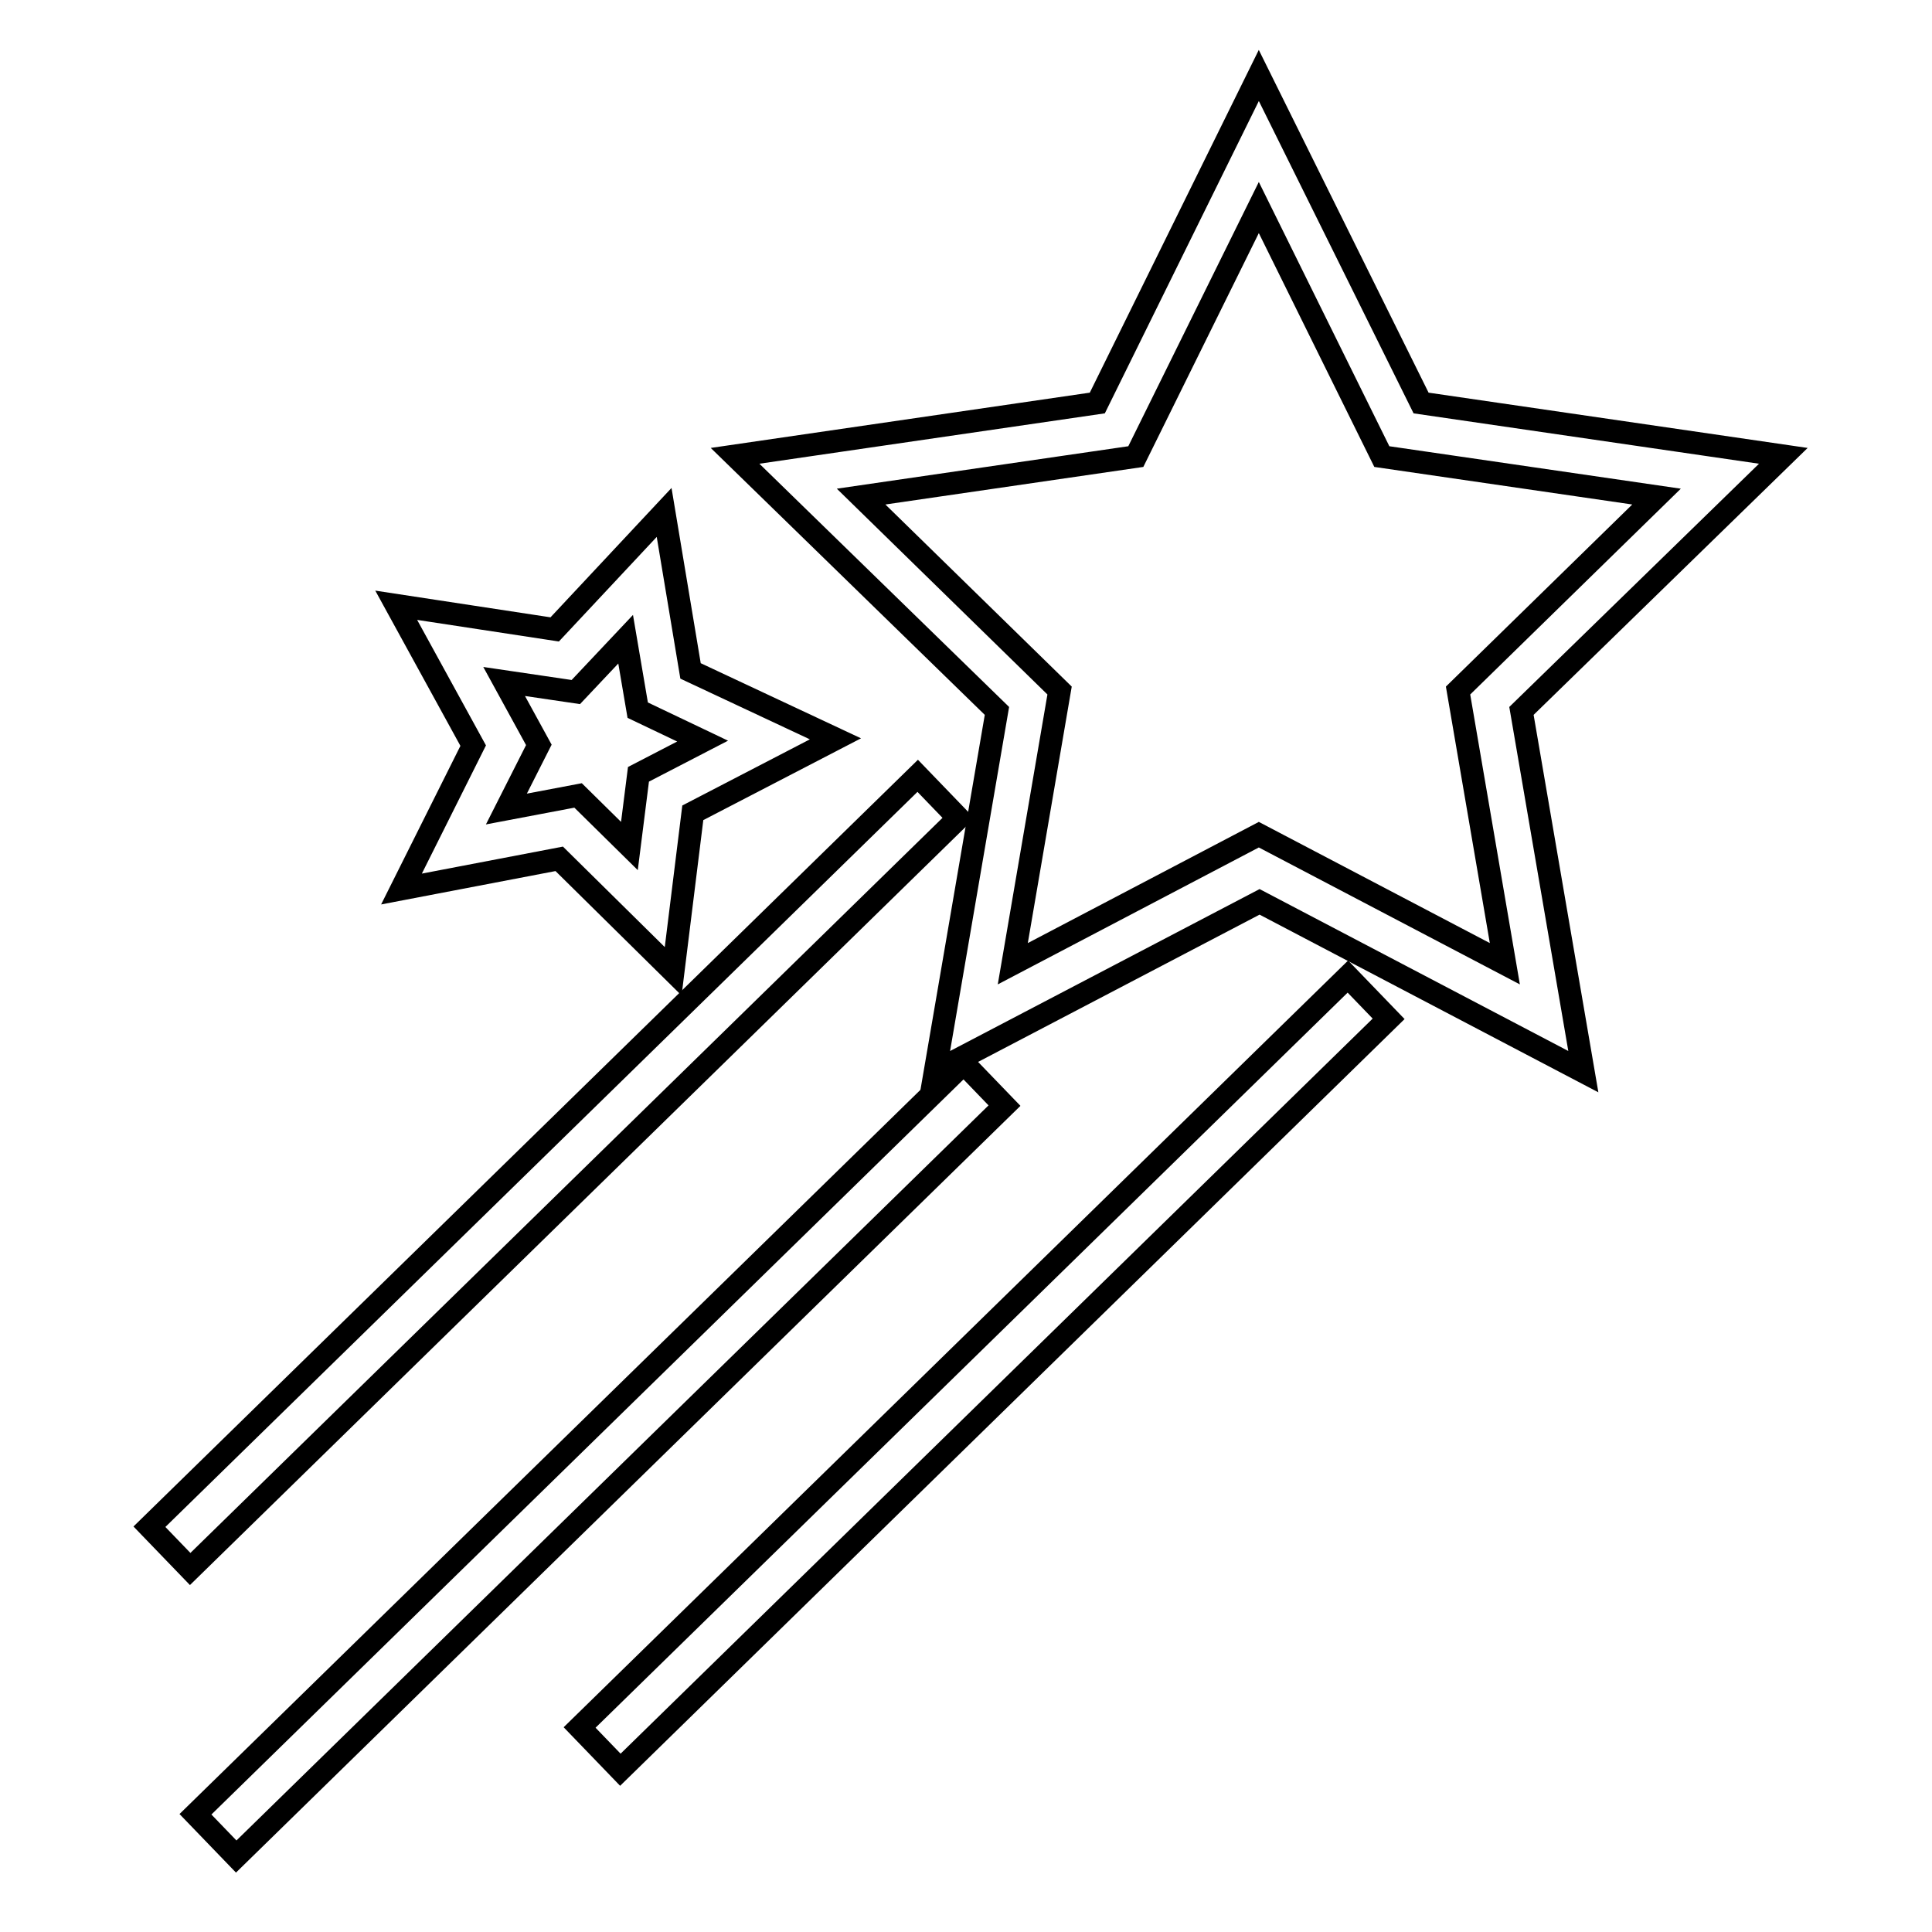 <?xml version="1.0" encoding="utf-8"?>
<!-- Svg Vector Icons : http://www.onlinewebfonts.com/icon -->
<!DOCTYPE svg PUBLIC "-//W3C//DTD SVG 1.1//EN" "http://www.w3.org/Graphics/SVG/1.1/DTD/svg11.dtd">
<svg version="1.1" xmlns="http://www.w3.org/2000/svg" xmlns:xlink="http://www.w3.org/1999/xlink" x="0px" y="0px" viewBox="0 0 256 256" enable-background="new 0 0 256 256" xml:space="preserve">
<g><g><path stroke-width="3" fill-opacity="0" stroke="#000000"  d="M123.9,142l8.2-47.8L97.4,60.4l48-7L166.8,10l21.5,43.4l48,7l-34.7,33.8l8.2,47.8l-42.9-22.5L123.9,142L123.9,142z M166.8,110.6l32.6,17.1l-6.2-36.2l26.3-25.7l-36.4-5.3l-16.3-33l-16.3,33l-36.4,5.3l26.3,25.7l-6.2,36.2L166.8,110.6L166.8,110.6z"/><path stroke-width="3" fill-opacity="0" stroke="#000000"  d="M89.2,128.7l-15.1-14.9l-20.9,4l9.5-19L52.5,80.2l21,3.2L88,67.9l3.5,21l19.2,9l-18.9,9.8L89.2,128.7L89.2,128.7z M76.6,105.4l6.8,6.7l1.2-9.5l8.5-4.4l-8.6-4.1l-1.6-9.4l-6.6,7l-9.5-1.4l4.6,8.4l-4.3,8.5L76.6,105.4L76.6,105.4z"/><path stroke-width="3" fill-opacity="0" stroke="#000000"  d="M31.3,246l-5.4-5.6l101.8-99.5l5.4,5.6L31.3,246z"/><path stroke-width="3" fill-opacity="0" stroke="#000000"  d="M25.2,207.9l-5.4-5.6l101.8-99.5l5.4,5.6L25.2,207.9z"/><path stroke-width="3" fill-opacity="0" stroke="#000000"  d="M82.2,234.5l-5.4-5.6l101.8-99.5l5.4,5.6L82.2,234.5z"/></g></g>
</svg>